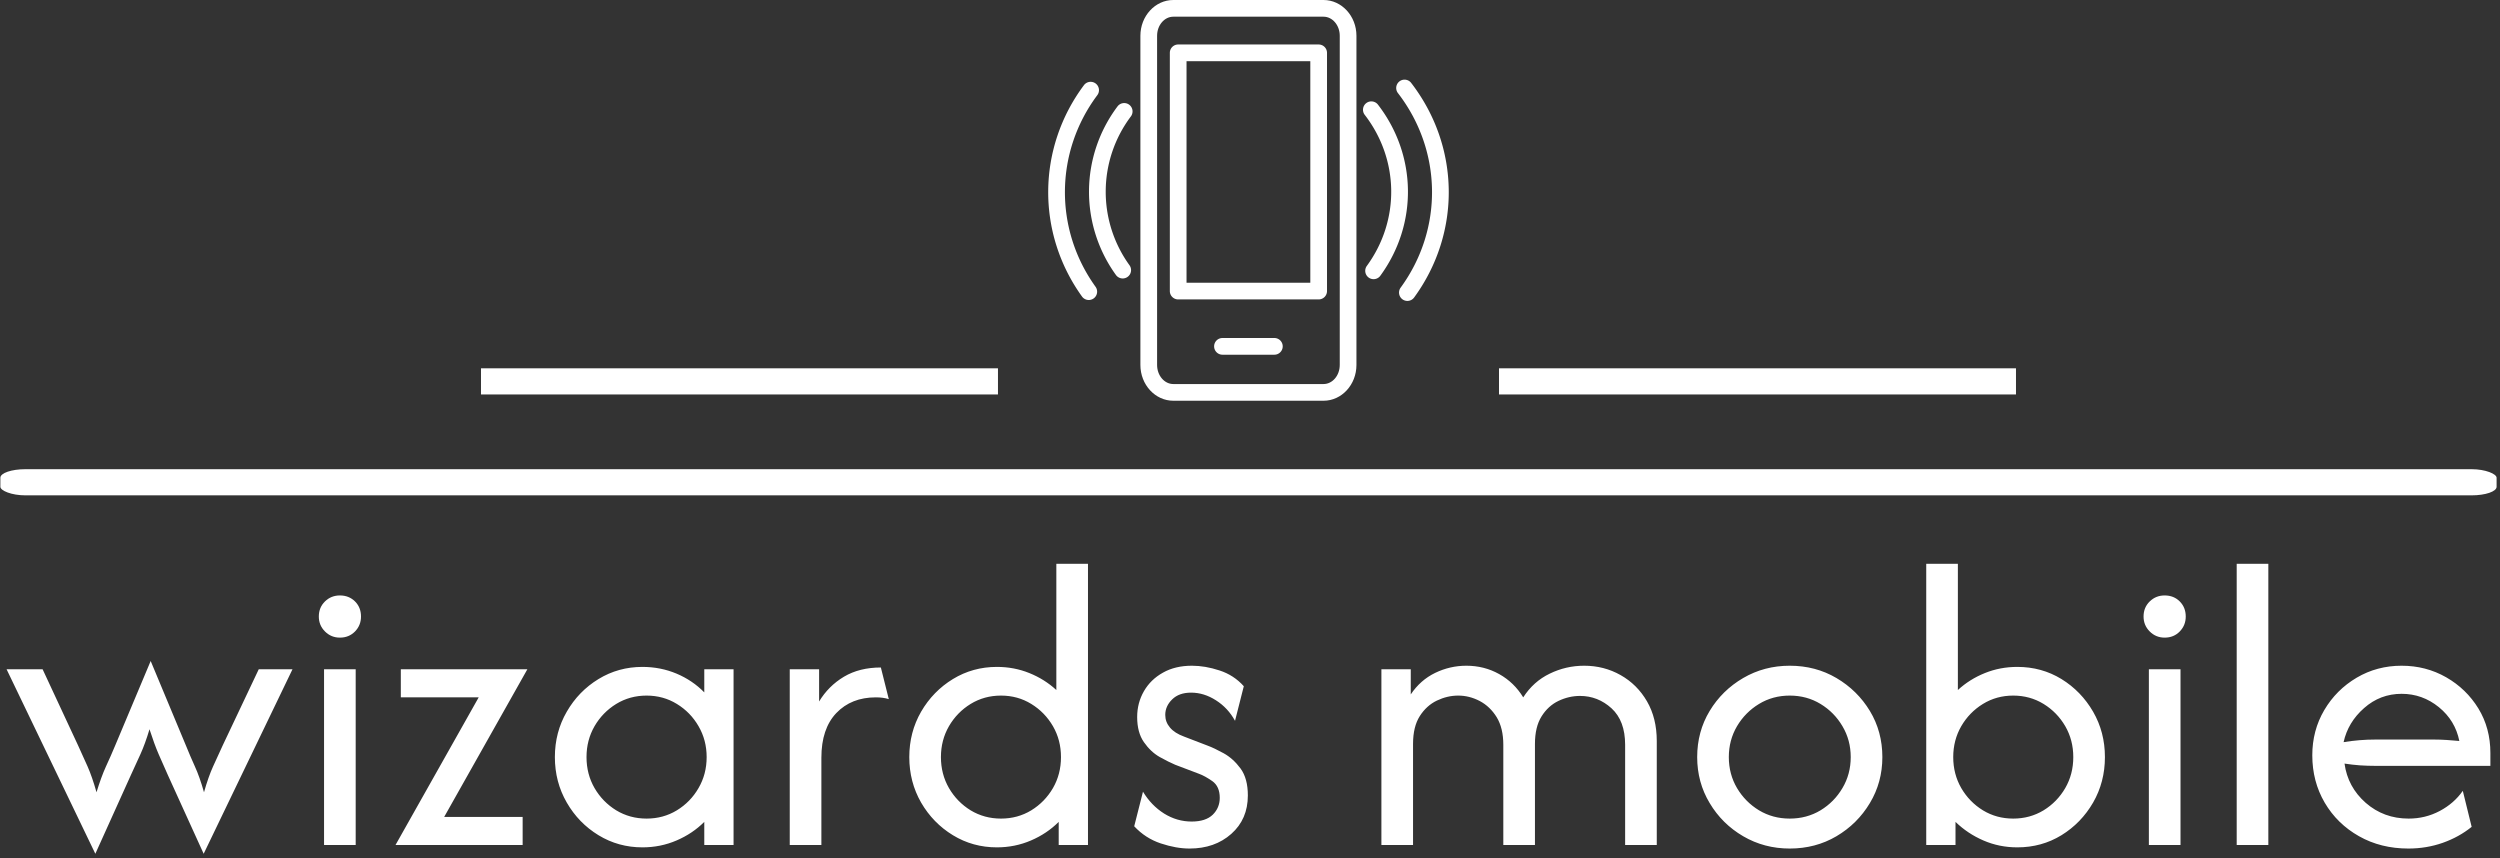 <svg xmlns="http://www.w3.org/2000/svg" version="1.1" xmlns:xlink="http://www.w3.org/1999/xlink" xmlns:svgjs="http://svgjs.dev/svgjs" width="1500" height="515" viewBox="0 0 1500 515"><rect x="0" y="0" width="1500" height="515" fill="#333333" stroke="none"/><g transform="matrix(1,0,0,1,-0.909,-1.366)"><svg viewBox="0 0 396 136" data-background-color="#89939e" preserveAspectRatio="xMidYMid meet" height="515" width="1500" xmlns="http://www.w3.org/2000/svg" xmlns:xlink="http://www.w3.org/1999/xlink"><g id="tight-bounds" transform="matrix(1,0,0,1,0.24,0.361)"><svg viewBox="0 0 395.52 135.278" height="135.278" width="395.52"><g><svg viewBox="0 0 397.498 135.955" height="135.278" width="395.52"><g><rect width="397.498" height="4.164" x="0" y="74.715" fill="#ffffff" opacity="1" stroke-width="0" stroke="transparent" fill-opacity="1" class="rect-yte-0" data-fill-palette-color="secondary" rx="1%" id="yte-0" data-palette-color="#ffffff"></rect></g><g transform="matrix(1,0,0,1,0.989,89.78)"><svg viewBox="0 0 395.52 46.175" height="46.175" width="395.52"><g id="textblocktransform"><svg viewBox="0 0 395.52 46.175" height="46.175" width="395.52" id="textblock"><g><svg viewBox="0 0 395.52 46.175" height="46.175" width="395.52"><g transform="matrix(1,0,0,1,0,0)"><svg width="395.52" viewBox="0.42 -33.33 294.41 34.37" height="46.175" data-palette-color="#ffffff"><path d="M15.14-8.26L10.94 1.04 0.42-20.83 4.69-20.83 8.89-11.81Q9.48-10.52 10.02-9.31 10.56-8.09 11.08-6.25L11.08-6.25Q11.63-8.06 12.2-9.31 12.78-10.56 13.3-11.81L13.3-11.81 17.5-21.81 21.67-11.81Q22.19-10.52 22.74-9.31 23.3-8.09 23.82-6.25L23.82-6.25Q24.34-8.09 24.9-9.32 25.45-10.56 26.04-11.81L26.04-11.81 30.31-20.83 34.31-20.83 23.78 1.04 19.55-8.26Q18.99-9.51 18.45-10.75 17.92-11.98 17.36-13.72L17.36-13.72Q16.84-11.98 16.28-10.75 15.73-9.51 15.14-8.26L15.14-8.26ZM41.8 0L38.05 0 38.05-20.83 41.8-20.83 41.8 0ZM39.93-24.58L39.93-24.58Q38.89-24.58 38.16-25.31 37.43-26.04 37.43-27.08L37.43-27.08Q37.43-28.16 38.16-28.87 38.89-29.58 39.93-29.58L39.93-29.58Q41-29.58 41.72-28.87 42.43-28.16 42.43-27.08L42.43-27.08Q42.43-26.04 41.72-25.31 41-24.58 39.93-24.58ZM61.59 0L46.52 0 56.38-17.5 47.15-17.5 47.15-20.83 62.15-20.83 52.29-3.33 61.59-3.33 61.59 0ZM75.79 0.28L75.79 0.28Q72.94 0.28 70.58-1.16 68.22-2.6 66.82-5.03 65.41-7.47 65.41-10.42L65.41-10.42Q65.41-13.37 66.82-15.8 68.22-18.23 70.58-19.67 72.94-21.11 75.79-21.11L75.79-21.11Q77.94-21.11 79.84-20.31 81.73-19.51 83.12-18.09L83.12-18.09 83.12-20.83 86.59-20.83 86.59 0 83.12 0 83.12-2.74Q81.73-1.35 79.84-0.54 77.94 0.28 75.79 0.28ZM76.28-3.13L76.28-3.13Q78.26-3.13 79.87-4.11 81.49-5.1 82.44-6.75 83.4-8.4 83.4-10.42L83.4-10.42Q83.4-12.43 82.44-14.08 81.49-15.73 79.87-16.72 78.26-17.71 76.28-17.71L76.28-17.71Q74.3-17.71 72.68-16.72 71.07-15.73 70.11-14.08 69.16-12.43 69.16-10.42L69.16-10.42Q69.16-8.4 70.11-6.75 71.07-5.1 72.68-4.11 74.3-3.13 76.28-3.13ZM97 0L93.25 0 93.25-20.83 96.73-20.83 96.73-17.01Q97.84-18.85 99.68-19.95 101.52-21.04 104.05-21.04L104.05-21.04 104.99-17.29Q104.33-17.5 103.46-17.5L103.46-17.5Q100.55-17.5 98.77-15.64 97-13.78 97-10.35L97-10.35 97 0ZM117.8 0.28L117.8 0.28Q114.95 0.28 112.59-1.16 110.23-2.6 108.82-5.03 107.42-7.47 107.42-10.42L107.42-10.42Q107.42-13.37 108.82-15.8 110.23-18.23 112.59-19.67 114.95-21.11 117.8-21.11L117.8-21.11Q119.85-21.11 121.65-20.38 123.46-19.65 124.85-18.37L124.85-18.37 124.85-33.33 128.6-33.33 128.6 0 125.13 0 125.13-2.74Q123.74-1.35 121.85-0.54 119.95 0.28 117.8 0.28ZM118.29-3.13L118.29-3.13Q120.27-3.13 121.88-4.11 123.49-5.1 124.45-6.75 125.4-8.4 125.4-10.42L125.4-10.42Q125.4-12.43 124.45-14.08 123.49-15.73 121.88-16.72 120.27-17.71 118.29-17.71L118.29-17.71Q116.31-17.71 114.69-16.72 113.08-15.73 112.12-14.08 111.17-12.43 111.17-10.42L111.17-10.42Q111.17-8.4 112.12-6.75 113.08-5.1 114.69-4.11 116.31-3.13 118.29-3.13ZM140.64 0.42L140.64 0.42Q139.05 0.42 137.22-0.19 135.4-0.8 134.08-2.22L134.08-2.22 135.12-6.32Q136.1-4.69 137.62-3.73 139.15-2.78 140.89-2.78L140.89-2.78Q142.55-2.78 143.39-3.59 144.22-4.41 144.22-5.59L144.22-5.59Q144.22-6.94 143.34-7.57 142.45-8.19 141.76-8.44L141.76-8.44 138.94-9.51Q138.18-9.83 137.1-10.43 136.03-11.04 135.23-12.19 134.43-13.33 134.43-15.17L134.43-15.17Q134.43-16.84 135.23-18.23 136.03-19.62 137.49-20.43 138.94-21.25 140.92-21.25L140.92-21.25Q142.49-21.25 144.19-20.69 145.89-20.14 147.07-18.82L147.07-18.82 146.03-14.72Q145.19-16.25 143.77-17.15 142.35-18.06 140.82-18.06L140.82-18.06Q139.39-18.06 138.58-17.26 137.76-16.46 137.76-15.42L137.76-15.42Q137.76-14.58 138.32-13.92 138.87-13.26 139.99-12.85L139.99-12.85 142.8-11.77Q143.56-11.49 144.69-10.87 145.82-10.24 146.69-9.06 147.55-7.88 147.55-5.87L147.55-5.87Q147.55-3.06 145.59-1.32 143.63 0.42 140.64 0.42ZM167.13 0L163.38 0 163.38-20.83 166.86-20.83 166.86-17.85Q168-19.55 169.75-20.4 171.51-21.25 173.45-21.25L173.45-21.25Q175.57-21.25 177.34-20.26 179.11-19.27 180.19-17.5L180.19-17.5Q181.4-19.38 183.33-20.31 185.26-21.25 187.41-21.25L187.41-21.25Q189.77-21.25 191.73-20.14 193.7-19.03 194.86-17.03 196.02-15.03 196.02-12.33L196.02-12.33 196.02 0 192.27 0 192.27-11.88Q192.27-14.72 190.66-16.2 189.04-17.67 186.92-17.67L186.92-17.67Q185.61-17.67 184.37-17.08 183.14-16.49 182.36-15.24 181.58-13.99 181.58-11.98L181.58-11.98 181.58 0 177.83 0 177.83-11.88Q177.83-13.85 177.05-15.14 176.26-16.42 175.03-17.07 173.8-17.71 172.48-17.71L172.48-17.71Q171.2-17.71 169.96-17.12 168.73-16.53 167.93-15.28 167.13-14.03 167.13-11.98L167.13-11.98 167.13 0ZM211.78 0.42L211.78 0.42Q208.76 0.42 206.26-1.04 203.76-2.5 202.29-4.97 200.81-7.43 200.81-10.42L200.81-10.42Q200.81-13.44 202.29-15.89 203.76-18.33 206.26-19.79 208.76-21.25 211.78-21.25L211.78-21.25Q214.84-21.25 217.32-19.79 219.8-18.33 221.28-15.89 222.76-13.44 222.76-10.42L222.76-10.42Q222.76-7.43 221.28-4.97 219.8-2.5 217.32-1.04 214.84 0.42 211.78 0.42ZM211.78-3.13L211.78-3.13Q213.8-3.13 215.43-4.11 217.06-5.1 218.03-6.75 219.01-8.4 219.01-10.42L219.01-10.42Q219.01-12.43 218.03-14.08 217.06-15.73 215.43-16.72 213.8-17.71 211.78-17.71L211.78-17.71Q209.77-17.71 208.14-16.72 206.51-15.73 205.53-14.08 204.56-12.43 204.56-10.42L204.56-10.42Q204.56-8.4 205.53-6.75 206.51-5.1 208.14-4.11 209.77-3.13 211.78-3.13ZM238.76 0.28L238.76 0.28Q236.61 0.28 234.73-0.54 232.86-1.35 231.43-2.74L231.43-2.74 231.43 0 227.96 0 227.96-33.33 231.71-33.33 231.71-18.37Q233.1-19.65 234.91-20.38 236.71-21.11 238.76-21.11L238.76-21.11Q241.64-21.11 243.99-19.67 246.33-18.23 247.74-15.8 249.14-13.37 249.14-10.42L249.14-10.42Q249.14-7.47 247.74-5.03 246.33-2.6 243.99-1.16 241.64 0.28 238.76 0.28ZM238.27-3.13L238.27-3.13Q240.25-3.13 241.87-4.11 243.48-5.1 244.44-6.75 245.39-8.4 245.39-10.42L245.39-10.42Q245.39-12.43 244.44-14.08 243.48-15.73 241.87-16.72 240.25-17.71 238.27-17.71L238.27-17.71Q236.29-17.71 234.68-16.72 233.07-15.73 232.11-14.08 231.16-12.43 231.16-10.42L231.16-10.42Q231.16-8.4 232.11-6.75 233.07-5.1 234.68-4.11 236.29-3.13 238.27-3.13ZM258.1 0L254.35 0 254.35-20.83 258.1-20.83 258.1 0ZM256.22-24.58L256.22-24.58Q255.18-24.58 254.45-25.31 253.72-26.04 253.72-27.08L253.72-27.08Q253.72-28.16 254.45-28.87 255.18-29.58 256.22-29.58L256.22-29.58Q257.3-29.58 258.01-28.87 258.72-28.16 258.72-27.08L258.72-27.08Q258.72-26.04 258.01-25.31 257.3-24.58 256.22-24.58ZM268.51 0L264.76 0 264.76-33.33 268.51-33.33 268.51 0ZM285.11 0.42L285.11 0.42Q281.84 0.42 279.26-1.04 276.67-2.5 275.19-5.02 273.72-7.53 273.72-10.63L273.72-10.63Q273.72-13.58 275.14-15.99 276.56-18.4 278.98-19.83 281.39-21.25 284.31-21.25L284.31-21.25Q287.19-21.25 289.59-19.88 291.98-18.51 293.41-16.18 294.83-13.85 294.83-10.9L294.83-10.9 294.83-9.38 281.22-9.38Q280.31-9.38 279.38-9.44 278.44-9.51 277.54-9.65L277.54-9.65Q277.92-6.88 280.05-5 282.19-3.13 285.14-3.13L285.14-3.13Q287.12-3.13 288.82-4.03 290.52-4.93 291.56-6.42L291.56-6.42 292.61-2.15Q291.11-0.94 289.19-0.26 287.26 0.42 285.11 0.42ZM277.43-12.19L277.43-12.19Q279.31-12.5 281.22-12.5L281.22-12.5 288.13-12.5Q288.89-12.5 289.64-12.45 290.38-12.4 291.15-12.33L291.15-12.33Q290.66-14.76 288.72-16.34 286.77-17.92 284.31-17.92L284.31-17.92Q281.77-17.92 279.86-16.23 277.95-14.55 277.43-12.19Z" opacity="1" transform="matrix(1,0,0,1,0,0)" fill="#ffffff" class="wordmark-text-0" data-fill-palette-color="primary" id="text-0"></path></svg></g></svg></g></svg></g></svg></g><g transform="matrix(1,0,0,1,158.857,0)"><svg viewBox="0 0 79.784 63.814" height="63.814" width="79.784"><g><svg xmlns="http://www.w3.org/2000/svg" xmlns:xlink="http://www.w3.org/1999/xlink" version="1.1" x="8" y="0" viewBox="0.019 0 47.977 48" enable-background="new 0 0 48 48" xml:space="preserve" height="63.814" width="63.784" class="icon-icon-0" data-fill-palette-color="accent" id="icon-0"><g fill="#ffffff" data-fill-palette-color="accent"><path d="M32.996 48H15.004C12.83 48 11.061 46.078 11.061 43.716V4.285C11.061 1.922 12.83 0 15.004 0H32.996C35.171 0 36.939 1.922 36.939 4.285V43.716C36.939 46.078 35.171 48 32.996 48M15.004 2C13.933 2 13.061 3.025 13.061 4.285V43.716C13.061 44.976 13.933 46 15.004 46H32.996C34.067 46 34.939 44.976 34.939 43.716V4.285C34.939 3.025 34.067 2 32.996 2z" fill="#ffffff" data-fill-palette-color="accent"></path><path d="M32.413 35.865H15.587A1 1 0 0 1 14.587 34.865V6.329A1 1 0 0 1 15.587 5.329H32.413A1 1 0 0 1 33.413 6.329V34.865A1 1 0 0 1 32.413 35.865M16.587 33.865H31.413V7.329H16.587z" fill="#ffffff" data-fill-palette-color="accent"></path><path d="M27.107 42.486H20.892A1 1 0 1 1 20.892 40.486H27.107A1 1 0 1 1 27.107 42.486" fill="#ffffff" data-fill-palette-color="accent"></path><g fill="#ffffff" data-fill-palette-color="accent"><path d="M38.991 33.439A1 1 0 0 1 38.184 31.85C42.168 26.389 42.067 19.118 37.932 13.756A1 1 0 0 1 39.516 12.534C44.199 18.606 44.313 26.843 39.799 33.029A1 1 0 0 1 38.991 33.439" fill="#ffffff" data-fill-palette-color="accent"></path><path d="M8.945 33.354C8.634 33.354 8.328 33.209 8.132 32.938A17.01 17.01 0 0 1 8.305 12.767 1 1 0 1 1 9.908 13.962 15.02 15.02 0 0 0 9.755 31.77 1 1 0 0 1 8.945 33.354" fill="#ffffff" data-fill-palette-color="accent"></path></g><g fill="#ffffff" data-fill-palette-color="accent"><path d="M43.039 36.044A1 1 0 0 1 42.232 34.455C47.362 27.424 47.232 18.058 41.909 11.15A0.999 0.999 0 1 1 43.493 9.93C49.364 17.548 49.507 27.878 43.847 35.635A1 1 0 0 1 43.039 36.044" fill="#ffffff" data-fill-palette-color="accent"></path><path d="M4.88 35.934C4.569 35.934 4.263 35.789 4.067 35.518-1.409 27.911-1.322 17.745 4.284 10.222A1 1 0 1 1 5.887 11.417C0.806 18.237 0.727 27.453 5.69 34.35A1 1 0 0 1 4.88 35.934" fill="#ffffff" data-fill-palette-color="accent"></path></g></g></svg></g></svg></g><g><rect width="82.324" height="4.164" y="58.65" x="238.641" fill="#ffffff" data-fill-palette-color="secondary"></rect><rect width="82.324" height="4.164" y="58.65" x="76.533" fill="#ffffff" data-fill-palette-color="secondary"></rect></g></svg></g><defs></defs></svg><rect width="395.52" height="135.278" fill="none" stroke="none" visibility="hidden"></rect></g></svg></g></svg>